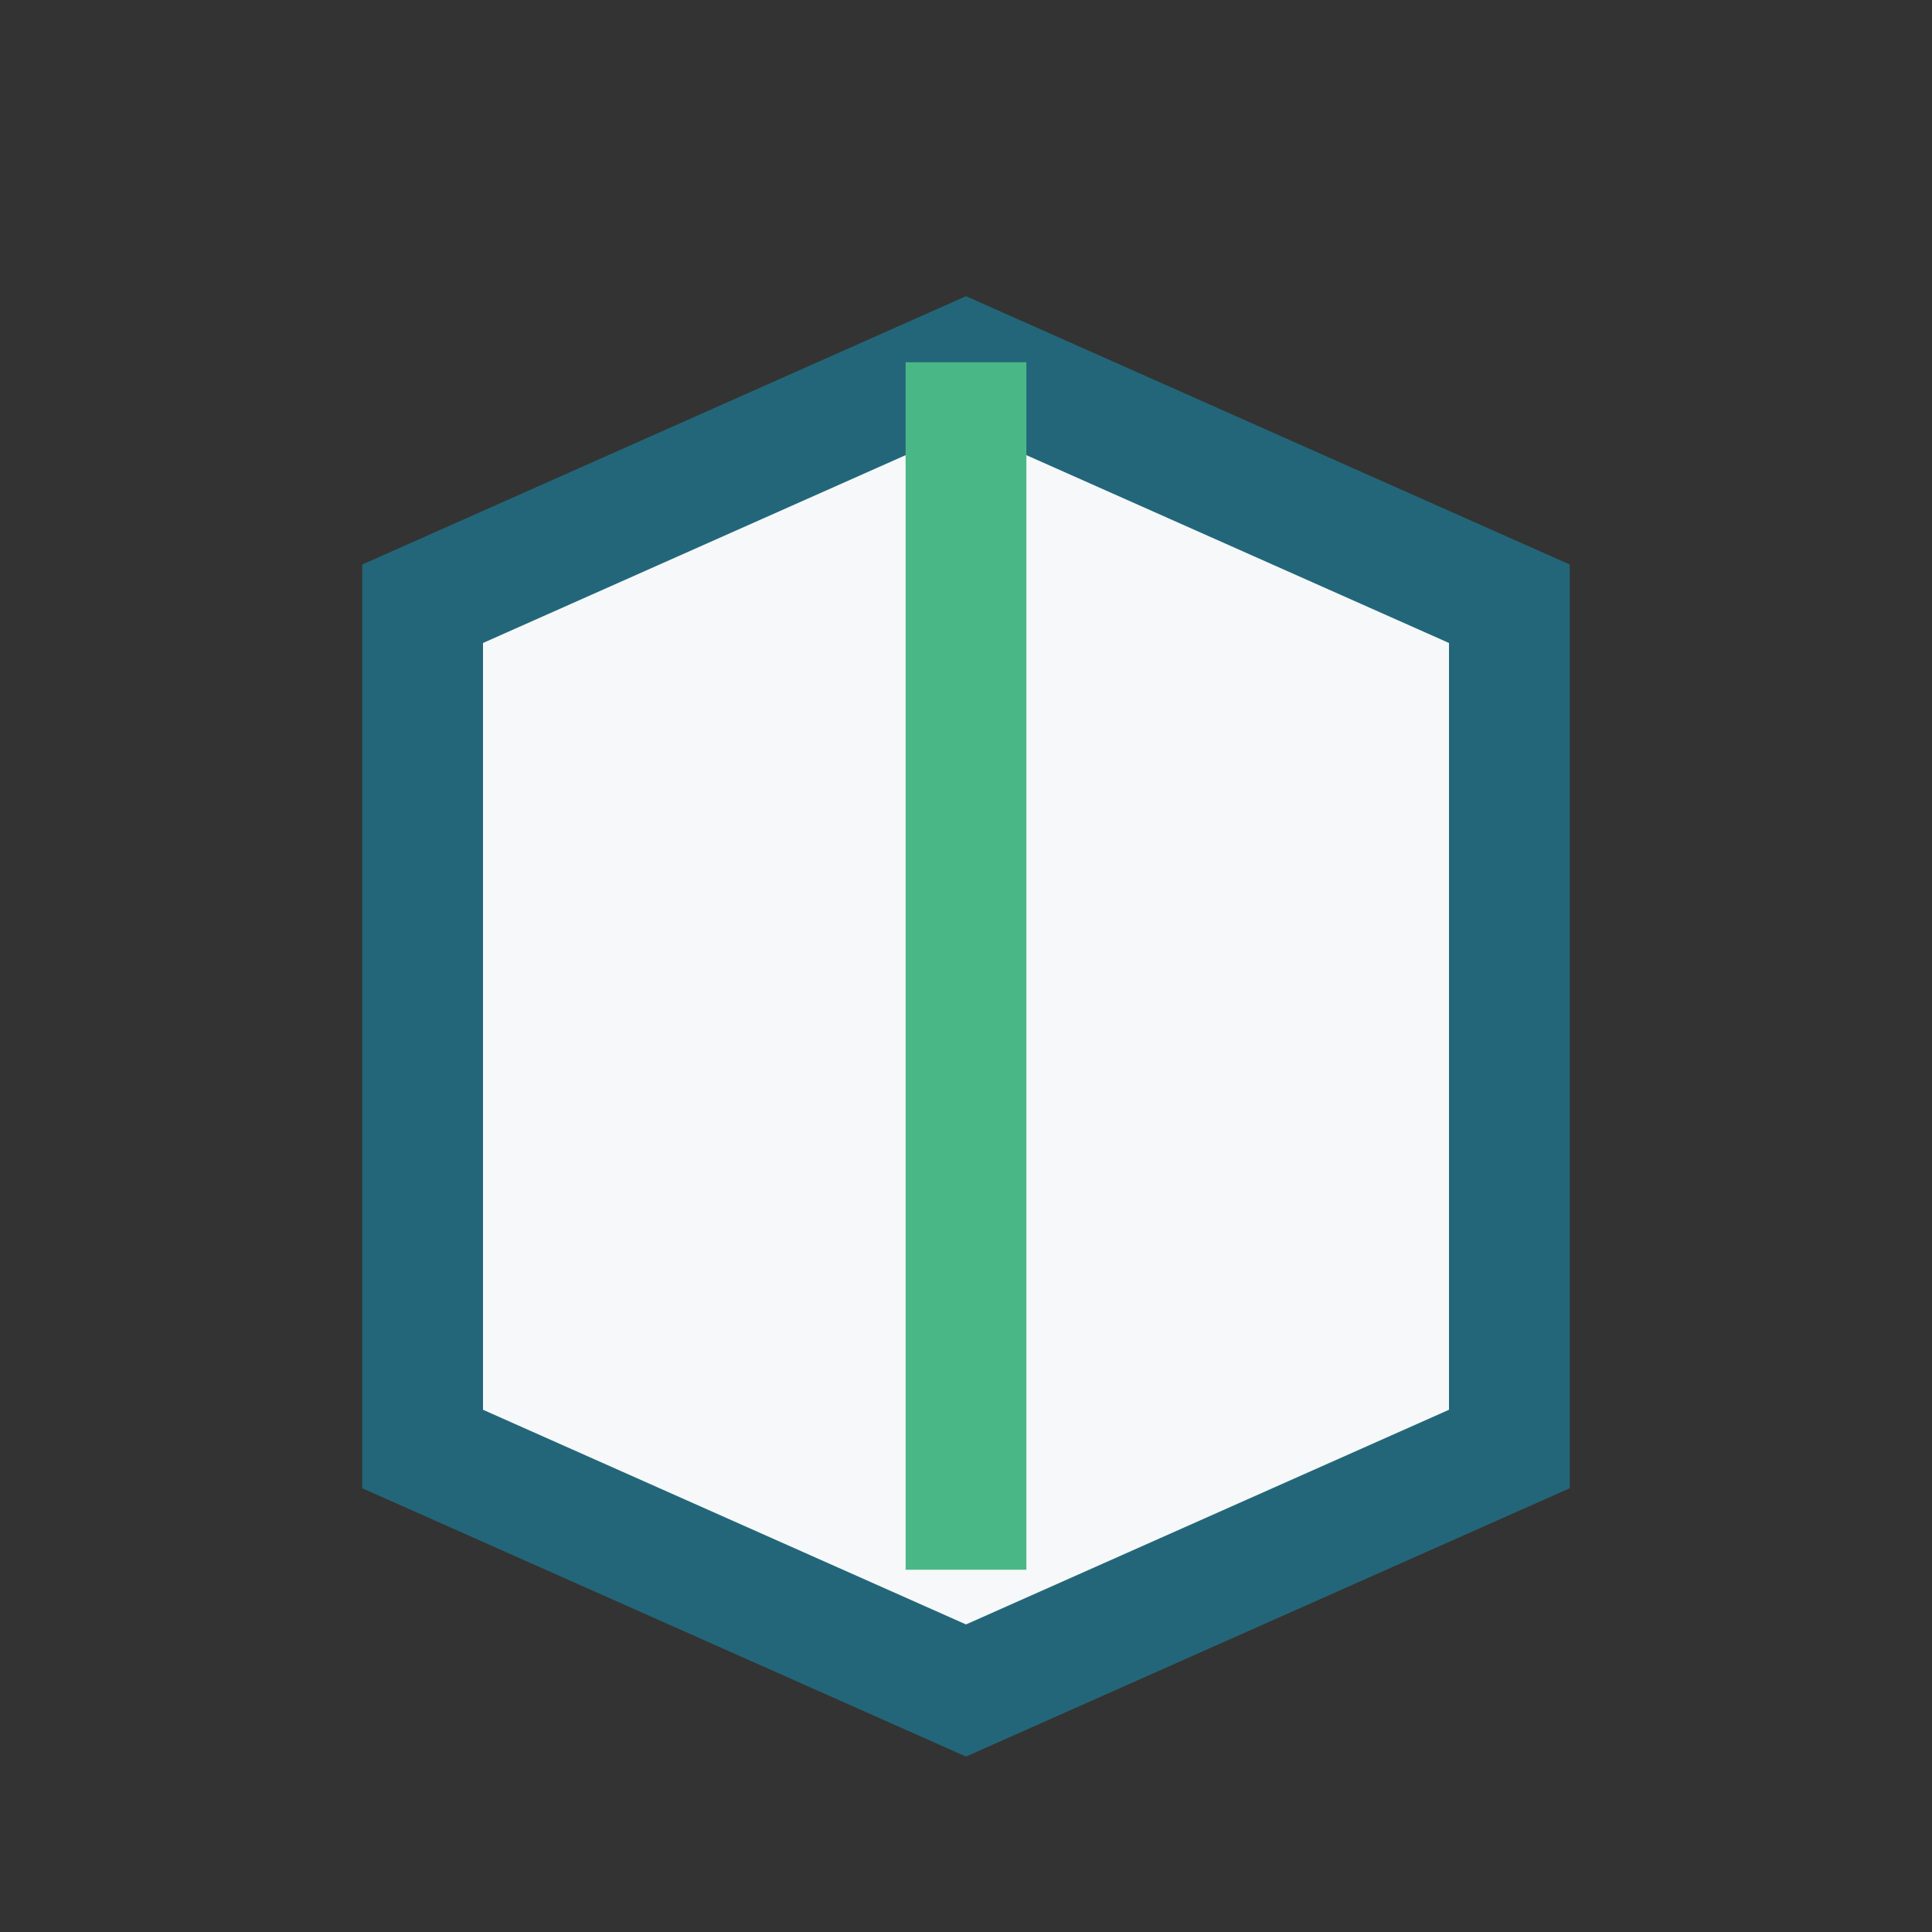 <?xml version="1.0" encoding="UTF-8"?>
<svg xmlns="http://www.w3.org/2000/svg" width="32" height="32" viewBox="0 0 32 32"><rect x="0" y="0" width="32" height="32" fill="#333333" stroke="none"/><path d="M7 10l9-4 9 4v14l-9 4-9-4z" fill="#F6F8F9" stroke="#23667A" stroke-width="2"/><path d="M16 6v20" stroke="#4AB886" stroke-width="2"/></svg>